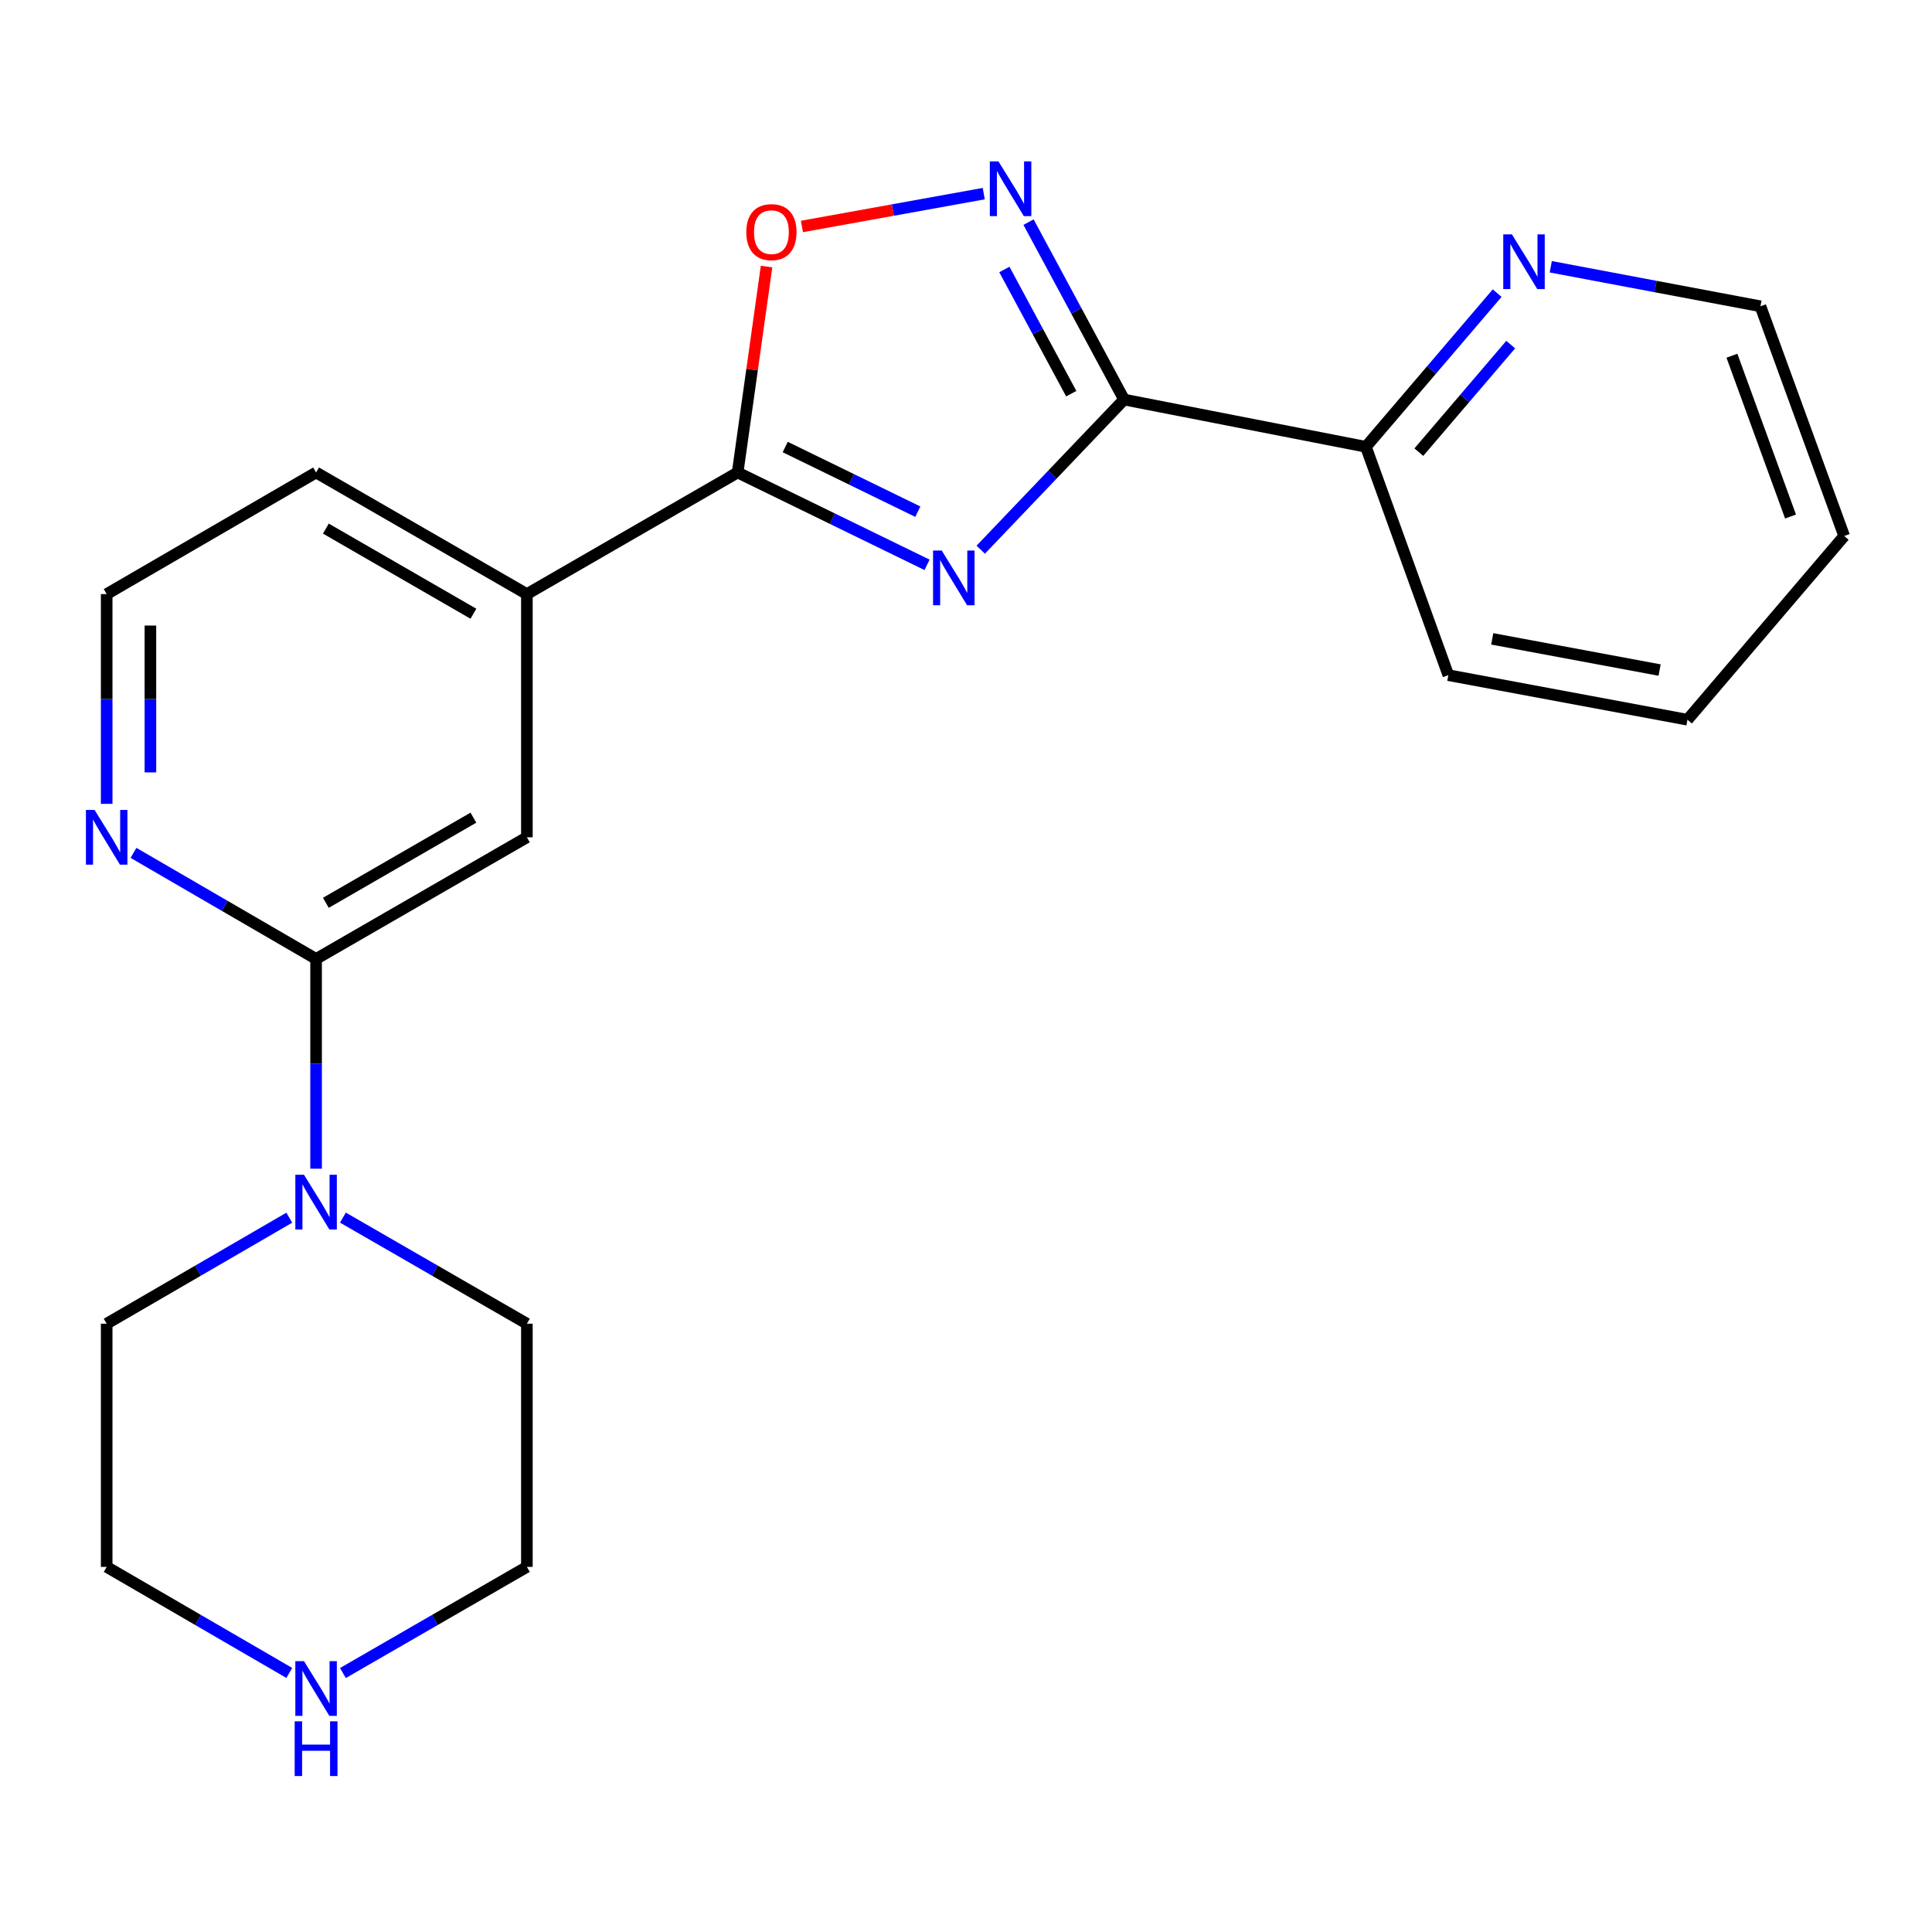 <?xml version='1.0' encoding='iso-8859-1'?>
<svg version='1.1' baseProfile='full'
              xmlns='http://www.w3.org/2000/svg'
                      xmlns:rdkit='http://www.rdkit.org/xml'
                      xmlns:xlink='http://www.w3.org/1999/xlink'
                  xml:space='preserve'
width='1000px' height='1000px' viewBox='0 0 1000 1000'>
<!-- END OF HEADER -->
<rect style='opacity:1.0;fill:#FFFFFF;stroke:none' width='1000' height='1000' x='0' y='0'> </rect>
<path class='bond-0' d='M 507.621,284.525 L 544.722,245.667' style='fill:none;fill-rule:evenodd;stroke:#0000FF;stroke-width:6px;stroke-linecap:butt;stroke-linejoin:miter;stroke-opacity:1' />
<path class='bond-0' d='M 544.722,245.667 L 581.822,206.809' style='fill:none;fill-rule:evenodd;stroke:#000000;stroke-width:6px;stroke-linecap:butt;stroke-linejoin:miter;stroke-opacity:1' />
<path class='bond-1' d='M 479.838,292.361 L 430.822,268.458' style='fill:none;fill-rule:evenodd;stroke:#0000FF;stroke-width:6px;stroke-linecap:butt;stroke-linejoin:miter;stroke-opacity:1' />
<path class='bond-1' d='M 430.822,268.458 L 381.805,244.556' style='fill:none;fill-rule:evenodd;stroke:#000000;stroke-width:6px;stroke-linecap:butt;stroke-linejoin:miter;stroke-opacity:1' />
<path class='bond-1' d='M 475.054,264.846 L 440.742,248.115' style='fill:none;fill-rule:evenodd;stroke:#0000FF;stroke-width:6px;stroke-linecap:butt;stroke-linejoin:miter;stroke-opacity:1' />
<path class='bond-1' d='M 440.742,248.115 L 406.431,231.383' style='fill:none;fill-rule:evenodd;stroke:#000000;stroke-width:6px;stroke-linecap:butt;stroke-linejoin:miter;stroke-opacity:1' />
<path class='bond-2' d='M 581.822,206.809 L 557.096,160.891' style='fill:none;fill-rule:evenodd;stroke:#000000;stroke-width:6px;stroke-linecap:butt;stroke-linejoin:miter;stroke-opacity:1' />
<path class='bond-2' d='M 557.096,160.891 L 532.369,114.973' style='fill:none;fill-rule:evenodd;stroke:#0000FF;stroke-width:6px;stroke-linecap:butt;stroke-linejoin:miter;stroke-opacity:1' />
<path class='bond-2' d='M 554.477,203.764 L 537.168,171.622' style='fill:none;fill-rule:evenodd;stroke:#000000;stroke-width:6px;stroke-linecap:butt;stroke-linejoin:miter;stroke-opacity:1' />
<path class='bond-2' d='M 537.168,171.622 L 519.859,139.479' style='fill:none;fill-rule:evenodd;stroke:#0000FF;stroke-width:6px;stroke-linecap:butt;stroke-linejoin:miter;stroke-opacity:1' />
<path class='bond-8' d='M 581.822,206.809 L 706.986,231.265' style='fill:none;fill-rule:evenodd;stroke:#000000;stroke-width:6px;stroke-linecap:butt;stroke-linejoin:miter;stroke-opacity:1' />
<path class='bond-3' d='M 381.805,244.556 L 389.288,191.266' style='fill:none;fill-rule:evenodd;stroke:#000000;stroke-width:6px;stroke-linecap:butt;stroke-linejoin:miter;stroke-opacity:1' />
<path class='bond-3' d='M 389.288,191.266 L 396.77,137.975' style='fill:none;fill-rule:evenodd;stroke:#FF0000;stroke-width:6px;stroke-linecap:butt;stroke-linejoin:miter;stroke-opacity:1' />
<path class='bond-6' d='M 381.805,244.556 L 272.712,307.502' style='fill:none;fill-rule:evenodd;stroke:#000000;stroke-width:6px;stroke-linecap:butt;stroke-linejoin:miter;stroke-opacity:1' />
<path class='bond-22' d='M 509.191,100.223 L 462.133,108.722' style='fill:none;fill-rule:evenodd;stroke:#0000FF;stroke-width:6px;stroke-linecap:butt;stroke-linejoin:miter;stroke-opacity:1' />
<path class='bond-22' d='M 462.133,108.722 L 415.076,117.22' style='fill:none;fill-rule:evenodd;stroke:#FF0000;stroke-width:6px;stroke-linecap:butt;stroke-linejoin:miter;stroke-opacity:1' />
<path class='bond-4' d='M 163.606,496.341 L 272.712,433.382' style='fill:none;fill-rule:evenodd;stroke:#000000;stroke-width:6px;stroke-linecap:butt;stroke-linejoin:miter;stroke-opacity:1' />
<path class='bond-4' d='M 168.66,467.293 L 245.034,423.222' style='fill:none;fill-rule:evenodd;stroke:#000000;stroke-width:6px;stroke-linecap:butt;stroke-linejoin:miter;stroke-opacity:1' />
<path class='bond-5' d='M 163.606,496.341 L 163.606,550.627' style='fill:none;fill-rule:evenodd;stroke:#000000;stroke-width:6px;stroke-linecap:butt;stroke-linejoin:miter;stroke-opacity:1' />
<path class='bond-5' d='M 163.606,550.627 L 163.606,604.914' style='fill:none;fill-rule:evenodd;stroke:#0000FF;stroke-width:6px;stroke-linecap:butt;stroke-linejoin:miter;stroke-opacity:1' />
<path class='bond-23' d='M 163.606,496.341 L 116.349,468.891' style='fill:none;fill-rule:evenodd;stroke:#000000;stroke-width:6px;stroke-linecap:butt;stroke-linejoin:miter;stroke-opacity:1' />
<path class='bond-23' d='M 116.349,468.891 L 69.091,441.441' style='fill:none;fill-rule:evenodd;stroke:#0000FF;stroke-width:6px;stroke-linecap:butt;stroke-linejoin:miter;stroke-opacity:1' />
<path class='bond-13' d='M 149.733,630.274 L 102.475,657.708' style='fill:none;fill-rule:evenodd;stroke:#0000FF;stroke-width:6px;stroke-linecap:butt;stroke-linejoin:miter;stroke-opacity:1' />
<path class='bond-13' d='M 102.475,657.708 L 55.217,685.142' style='fill:none;fill-rule:evenodd;stroke:#000000;stroke-width:6px;stroke-linecap:butt;stroke-linejoin:miter;stroke-opacity:1' />
<path class='bond-14' d='M 177.495,630.23 L 225.104,657.686' style='fill:none;fill-rule:evenodd;stroke:#0000FF;stroke-width:6px;stroke-linecap:butt;stroke-linejoin:miter;stroke-opacity:1' />
<path class='bond-14' d='M 225.104,657.686 L 272.712,685.142' style='fill:none;fill-rule:evenodd;stroke:#000000;stroke-width:6px;stroke-linecap:butt;stroke-linejoin:miter;stroke-opacity:1' />
<path class='bond-7' d='M 272.712,307.502 L 272.712,433.382' style='fill:none;fill-rule:evenodd;stroke:#000000;stroke-width:6px;stroke-linecap:butt;stroke-linejoin:miter;stroke-opacity:1' />
<path class='bond-15' d='M 272.712,307.502 L 163.606,244.556' style='fill:none;fill-rule:evenodd;stroke:#000000;stroke-width:6px;stroke-linecap:butt;stroke-linejoin:miter;stroke-opacity:1' />
<path class='bond-15' d='M 245.036,317.665 L 168.662,273.603' style='fill:none;fill-rule:evenodd;stroke:#000000;stroke-width:6px;stroke-linecap:butt;stroke-linejoin:miter;stroke-opacity:1' />
<path class='bond-10' d='M 706.986,231.265 L 740.957,191.495' style='fill:none;fill-rule:evenodd;stroke:#000000;stroke-width:6px;stroke-linecap:butt;stroke-linejoin:miter;stroke-opacity:1' />
<path class='bond-10' d='M 740.957,191.495 L 774.928,151.724' style='fill:none;fill-rule:evenodd;stroke:#0000FF;stroke-width:6px;stroke-linecap:butt;stroke-linejoin:miter;stroke-opacity:1' />
<path class='bond-10' d='M 734.387,234.034 L 758.167,206.195' style='fill:none;fill-rule:evenodd;stroke:#000000;stroke-width:6px;stroke-linecap:butt;stroke-linejoin:miter;stroke-opacity:1' />
<path class='bond-10' d='M 758.167,206.195 L 781.947,178.355' style='fill:none;fill-rule:evenodd;stroke:#0000FF;stroke-width:6px;stroke-linecap:butt;stroke-linejoin:miter;stroke-opacity:1' />
<path class='bond-19' d='M 706.986,231.265 L 749.662,349.462' style='fill:none;fill-rule:evenodd;stroke:#000000;stroke-width:6px;stroke-linecap:butt;stroke-linejoin:miter;stroke-opacity:1' />
<path class='bond-9' d='M 55.217,416.075 L 55.217,361.789' style='fill:none;fill-rule:evenodd;stroke:#0000FF;stroke-width:6px;stroke-linecap:butt;stroke-linejoin:miter;stroke-opacity:1' />
<path class='bond-9' d='M 55.217,361.789 L 55.217,307.502' style='fill:none;fill-rule:evenodd;stroke:#000000;stroke-width:6px;stroke-linecap:butt;stroke-linejoin:miter;stroke-opacity:1' />
<path class='bond-9' d='M 77.85,399.789 L 77.85,361.789' style='fill:none;fill-rule:evenodd;stroke:#0000FF;stroke-width:6px;stroke-linecap:butt;stroke-linejoin:miter;stroke-opacity:1' />
<path class='bond-9' d='M 77.85,361.789 L 77.85,323.788' style='fill:none;fill-rule:evenodd;stroke:#000000;stroke-width:6px;stroke-linecap:butt;stroke-linejoin:miter;stroke-opacity:1' />
<path class='bond-18' d='M 802.672,138.075 L 856.937,148.306' style='fill:none;fill-rule:evenodd;stroke:#0000FF;stroke-width:6px;stroke-linecap:butt;stroke-linejoin:miter;stroke-opacity:1' />
<path class='bond-18' d='M 856.937,148.306 L 911.202,158.536' style='fill:none;fill-rule:evenodd;stroke:#000000;stroke-width:6px;stroke-linecap:butt;stroke-linejoin:miter;stroke-opacity:1' />
<path class='bond-11' d='M 177.495,865.955 L 225.104,838.488' style='fill:none;fill-rule:evenodd;stroke:#0000FF;stroke-width:6px;stroke-linecap:butt;stroke-linejoin:miter;stroke-opacity:1' />
<path class='bond-11' d='M 225.104,838.488 L 272.712,811.022' style='fill:none;fill-rule:evenodd;stroke:#000000;stroke-width:6px;stroke-linecap:butt;stroke-linejoin:miter;stroke-opacity:1' />
<path class='bond-25' d='M 149.733,865.911 L 102.475,838.466' style='fill:none;fill-rule:evenodd;stroke:#0000FF;stroke-width:6px;stroke-linecap:butt;stroke-linejoin:miter;stroke-opacity:1' />
<path class='bond-25' d='M 102.475,838.466 L 55.217,811.022' style='fill:none;fill-rule:evenodd;stroke:#000000;stroke-width:6px;stroke-linecap:butt;stroke-linejoin:miter;stroke-opacity:1' />
<path class='bond-12' d='M 55.217,307.502 L 163.606,244.556' style='fill:none;fill-rule:evenodd;stroke:#000000;stroke-width:6px;stroke-linecap:butt;stroke-linejoin:miter;stroke-opacity:1' />
<path class='bond-16' d='M 55.217,685.142 L 55.217,811.022' style='fill:none;fill-rule:evenodd;stroke:#000000;stroke-width:6px;stroke-linecap:butt;stroke-linejoin:miter;stroke-opacity:1' />
<path class='bond-17' d='M 272.712,685.142 L 272.712,811.022' style='fill:none;fill-rule:evenodd;stroke:#000000;stroke-width:6px;stroke-linecap:butt;stroke-linejoin:miter;stroke-opacity:1' />
<path class='bond-24' d='M 911.202,158.536 L 954.545,277.438' style='fill:none;fill-rule:evenodd;stroke:#000000;stroke-width:6px;stroke-linecap:butt;stroke-linejoin:miter;stroke-opacity:1' />
<path class='bond-24' d='M 896.439,184.123 L 926.779,267.354' style='fill:none;fill-rule:evenodd;stroke:#000000;stroke-width:6px;stroke-linecap:butt;stroke-linejoin:miter;stroke-opacity:1' />
<path class='bond-21' d='M 749.662,349.462 L 873.43,372.536' style='fill:none;fill-rule:evenodd;stroke:#000000;stroke-width:6px;stroke-linecap:butt;stroke-linejoin:miter;stroke-opacity:1' />
<path class='bond-21' d='M 772.375,330.673 L 859.013,346.825' style='fill:none;fill-rule:evenodd;stroke:#000000;stroke-width:6px;stroke-linecap:butt;stroke-linejoin:miter;stroke-opacity:1' />
<path class='bond-20' d='M 954.545,277.438 L 873.43,372.536' style='fill:none;fill-rule:evenodd;stroke:#000000;stroke-width:6px;stroke-linecap:butt;stroke-linejoin:miter;stroke-opacity:1' />
<path  class='atom-0' d='M 487.43 284.955
L 496.71 299.955
Q 497.63 301.435, 499.11 304.115
Q 500.59 306.795, 500.67 306.955
L 500.67 284.955
L 504.43 284.955
L 504.43 313.275
L 500.55 313.275
L 490.59 296.875
Q 489.43 294.955, 488.19 292.755
Q 486.99 290.555, 486.63 289.875
L 486.63 313.275
L 482.95 313.275
L 482.95 284.955
L 487.43 284.955
' fill='#0000FF'/>
<path  class='atom-3' d='M 516.816 83.555
L 526.096 98.555
Q 527.016 100.035, 528.496 102.715
Q 529.976 105.395, 530.056 105.555
L 530.056 83.555
L 533.816 83.555
L 533.816 111.875
L 529.936 111.875
L 519.976 95.475
Q 518.816 93.555, 517.576 91.355
Q 516.376 89.155, 516.016 88.475
L 516.016 111.875
L 512.336 111.875
L 512.336 83.555
L 516.816 83.555
' fill='#0000FF'/>
<path  class='atom-4' d='M 386.284 120.152
Q 386.284 113.352, 389.644 109.552
Q 393.004 105.752, 399.284 105.752
Q 405.564 105.752, 408.924 109.552
Q 412.284 113.352, 412.284 120.152
Q 412.284 127.032, 408.884 130.952
Q 405.484 134.832, 399.284 134.832
Q 393.044 134.832, 389.644 130.952
Q 386.284 127.072, 386.284 120.152
M 399.284 131.632
Q 403.604 131.632, 405.924 128.752
Q 408.284 125.832, 408.284 120.152
Q 408.284 114.592, 405.924 111.792
Q 403.604 108.952, 399.284 108.952
Q 394.964 108.952, 392.604 111.752
Q 390.284 114.552, 390.284 120.152
Q 390.284 125.872, 392.604 128.752
Q 394.964 131.632, 399.284 131.632
' fill='#FF0000'/>
<path  class='atom-6' d='M 157.346 608.061
L 166.626 623.061
Q 167.546 624.541, 169.026 627.221
Q 170.506 629.901, 170.586 630.061
L 170.586 608.061
L 174.346 608.061
L 174.346 636.381
L 170.466 636.381
L 160.506 619.981
Q 159.346 618.061, 158.106 615.861
Q 156.906 613.661, 156.546 612.981
L 156.546 636.381
L 152.866 636.381
L 152.866 608.061
L 157.346 608.061
' fill='#0000FF'/>
<path  class='atom-10' d='M 48.957 419.222
L 58.237 434.222
Q 59.157 435.702, 60.637 438.382
Q 62.117 441.062, 62.197 441.222
L 62.197 419.222
L 65.957 419.222
L 65.957 447.542
L 62.077 447.542
L 52.117 431.142
Q 50.957 429.222, 49.717 427.022
Q 48.517 424.822, 48.157 424.142
L 48.157 447.542
L 44.477 447.542
L 44.477 419.222
L 48.957 419.222
' fill='#0000FF'/>
<path  class='atom-11' d='M 782.558 121.303
L 791.838 136.303
Q 792.758 137.783, 794.238 140.463
Q 795.718 143.143, 795.798 143.303
L 795.798 121.303
L 799.558 121.303
L 799.558 149.623
L 795.678 149.623
L 785.718 133.223
Q 784.558 131.303, 783.318 129.103
Q 782.118 126.903, 781.758 126.223
L 781.758 149.623
L 778.078 149.623
L 778.078 121.303
L 782.558 121.303
' fill='#0000FF'/>
<path  class='atom-12' d='M 157.346 859.808
L 166.626 874.808
Q 167.546 876.288, 169.026 878.968
Q 170.506 881.648, 170.586 881.808
L 170.586 859.808
L 174.346 859.808
L 174.346 888.128
L 170.466 888.128
L 160.506 871.728
Q 159.346 869.808, 158.106 867.608
Q 156.906 865.408, 156.546 864.728
L 156.546 888.128
L 152.866 888.128
L 152.866 859.808
L 157.346 859.808
' fill='#0000FF'/>
<path  class='atom-12' d='M 152.526 890.96
L 156.366 890.96
L 156.366 903
L 170.846 903
L 170.846 890.96
L 174.686 890.96
L 174.686 919.28
L 170.846 919.28
L 170.846 906.2
L 156.366 906.2
L 156.366 919.28
L 152.526 919.28
L 152.526 890.96
' fill='#0000FF'/>
</svg>
